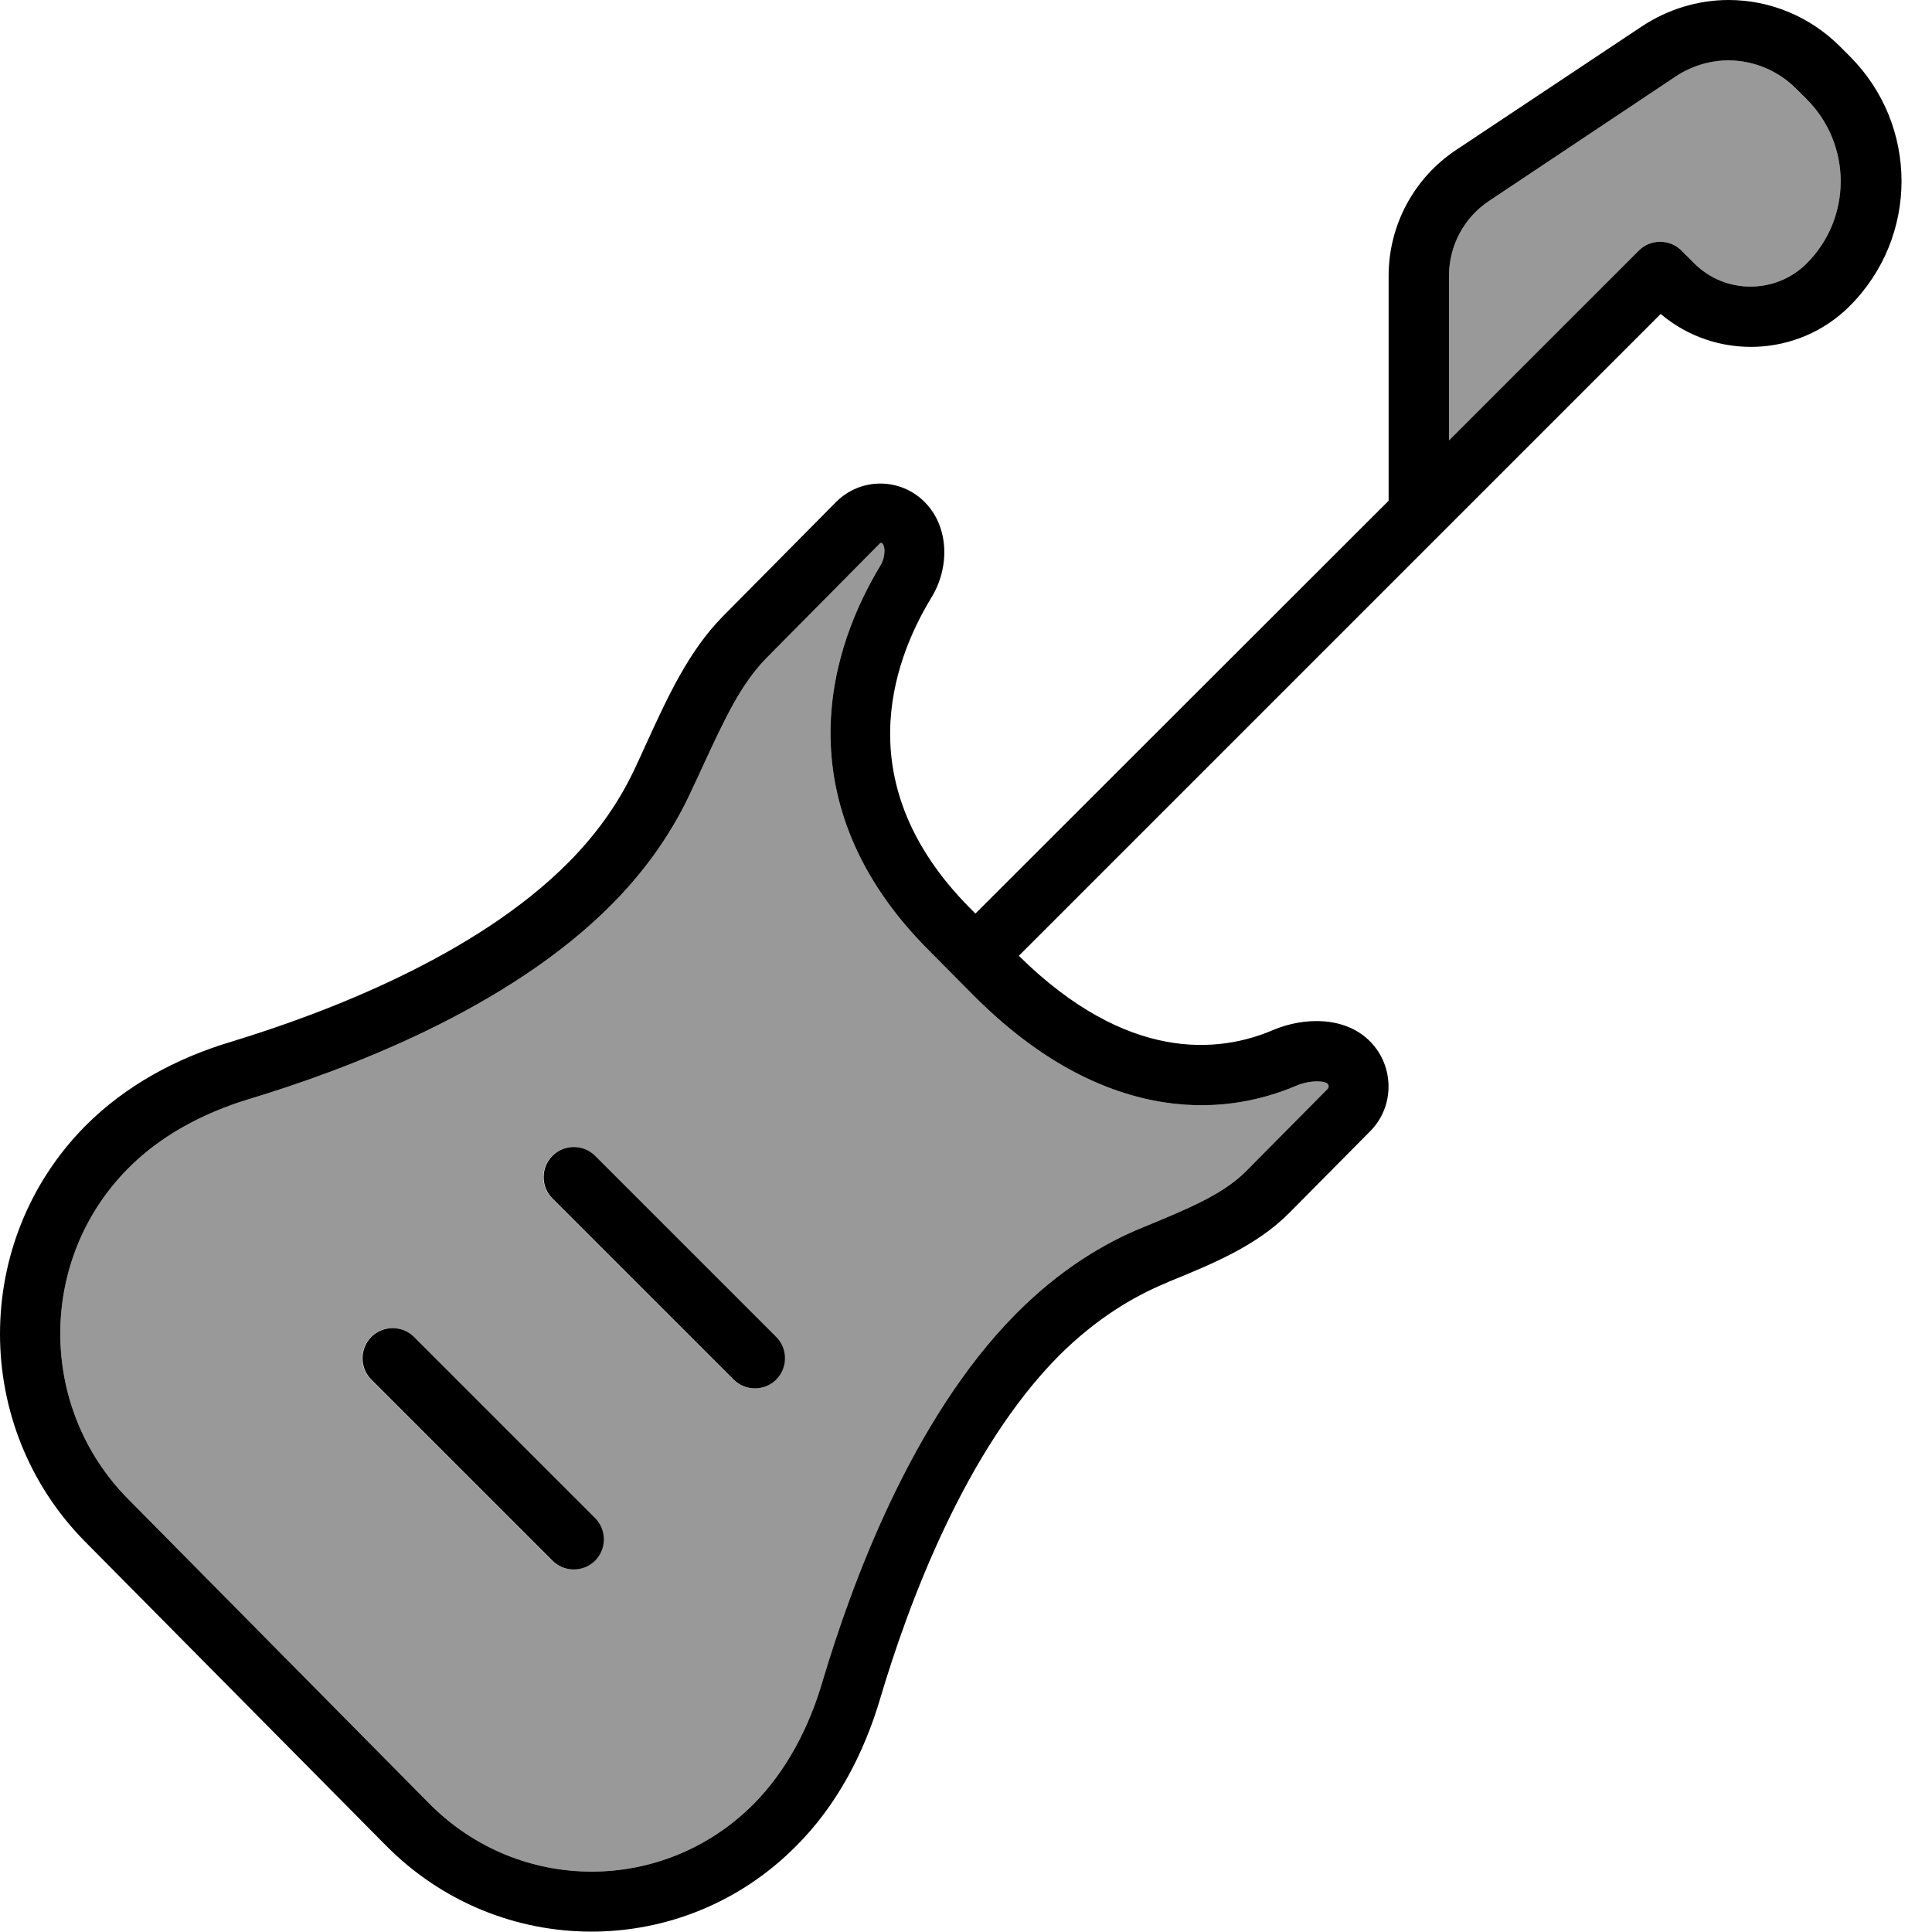 <svg xmlns="http://www.w3.org/2000/svg" viewBox="0 0 512 512"><!--! Font Awesome Pro 6.7.1 by @fontawesome - https://fontawesome.com License - https://fontawesome.com/license (Commercial License) Copyright 2024 Fonticons, Inc. --><defs><style>.fa-secondary{opacity:.4}</style></defs><path class="fa-secondary" d="M33.9 309.7c-23.9 24.1-23.9 63.3 0 87.5L113.8 478c23.8 24 62.2 24 86 0c8.4-8.5 14.5-19.8 18.2-32.5c7.6-25.5 23.5-69.3 51.2-97.3c11.7-11.8 23.5-18.8 33.6-22.9c12.4-5.1 21.3-8.8 27.4-14.9l21.6-21.8c.2-.2 .3-.4 .3-.7s-.1-.5-.3-.7c0 0-.4-.5-2.1-.6c-1.7-.1-4 .2-6.1 1.1c-9.6 4.1-22.7 7-38.1 3.9s-31.6-11.7-48-28.3l-11.8-11.9c-18.8-19-25.8-39.1-25.6-57.9c.2-18.2 7.1-33.5 13.2-43.6c.8-1.3 1.1-2.8 1.1-4.1c-.1-1.2-.4-1.6-.5-1.7c-.3-.2-.3-.2-.4-.2c-.3 .1-.3 .1-.4 .2l-29.9 30.2c-6.9 7-11.1 16.2-16.6 28c-1.3 2.8-2.6 5.7-4.1 8.8c-4.2 8.8-10.6 18.7-20.2 28.4c-27.7 28.1-71.2 44.2-96.4 51.8c-12.5 3.8-23.6 9.9-32 18.4zm64.4 44.6c3.1-3.1 8.2-3.1 11.3 0l48 48c3.1 3.1 3.1 8.2 0 11.3s-8.2 3.1-11.3 0l-48-48c-3.1-3.1-3.1-8.2 0-11.3zm48-48c3.1-3.1 8.2-3.1 11.3 0l48 48c3.1 3.1 3.1 8.2 0 11.3s-8.2 3.1-11.3 0l-48-48c-3.1-3.1-3.1-8.2 0-11.3zM384 73.1l0 43.6 50.3-50.3c3.1-3.1 8.2-3.1 11.3 0l3.4 3.4c8.2 8.2 21.6 8.2 29.8 0c12-12 12-31.5 0-43.5l-2.8-2.8c-4.8-4.8-11.3-7.5-18-7.5c-5 0-9.9 1.5-14.1 4.3L394.7 53.2C388 57.6 384 65.1 384 73.1z"/><path class="fa-primary" d="M458.1 16c-5 0-9.9 1.5-14.1 4.3L394.7 53.2C388 57.6 384 65.1 384 73.1l0 43.6 50.3-50.3c3.1-3.1 8.2-3.1 11.3 0l3.4 3.4c8.2 8.2 21.6 8.2 29.8 0c12-12 12-31.5 0-43.5l-2.8-2.8c-4.8-4.8-11.3-7.5-18-7.5zm0-16c11 0 21.5 4.4 29.3 12.1l2.8 2.8c18.3 18.3 18.3 47.9 0 66.2c-13.7 13.7-35.6 14.4-50.1 2.1l-58.4 58.4L270 253.3c28.7 28.3 53 25.8 67.3 19.7c8.5-3.6 19.3-3.6 25.8 3s6.5 17.3 0 23.8l-21.6 21.8c-8.6 8.6-20.3 13.4-31.6 18l-1.1 .5c-8.2 3.4-18.2 9.2-28.3 19.3c-24.7 25-39.7 65.4-47.2 90.6c-4.3 14.6-11.5 28.4-22.2 39.1c-30 30.4-78.7 30.4-108.8 0L22.5 408.5c-30-30.4-30-79.6 0-110c10.7-10.8 24.3-18.1 38.7-22.4c24.9-7.6 64.9-22.7 89.6-47.7c8.3-8.4 13.6-16.7 17.1-24c1.2-2.5 2.3-5 3.5-7.6c5.5-12 11.1-24.3 20.2-33.5l29.9-30.2c6.5-6.6 17.1-6.6 23.6 0s6.6 17.4 1.7 25.3c-10.6 17.5-21.8 49.7 10 82l1.7 1.7L368 132.7l0-59.6c0-13.4 6.7-25.9 17.8-33.3L435.1 7c6.8-4.5 14.8-7 23-7zM218 445.5c7.6-25.5 23.5-69.3 51.2-97.3c11.7-11.8 23.5-18.8 33.6-22.9c12.4-5.1 21.3-8.8 27.4-14.9l21.6-21.8c.2-.2 .3-.4 .3-.7s-.1-.5-.3-.7c0 0-.4-.5-2.1-.6c-1.7-.1-4 .2-6.1 1.1c-9.6 4.1-22.7 7-38.1 3.9s-31.6-11.7-48-28.3l-11.8-11.9c-18.8-19-25.8-39.1-25.6-57.9c.2-18.2 7.1-33.5 13.2-43.6c.8-1.3 1.1-2.8 1.1-4.1c-.1-1.2-.4-1.6-.5-1.7c-.1-.1-.2-.1-.2-.2c-.1 0-.1 0-.2 0s-.1 0-.2 0c0 0-.1 .1-.2 .2l-29.9 30.2c-6.9 7-11.1 16.2-16.6 28c-1.3 2.8-2.6 5.7-4.1 8.8c-4.2 8.8-10.6 18.7-20.2 28.4c-27.7 28.1-71.2 44.2-96.4 51.8c-12.5 3.8-23.6 9.9-32 18.4c-23.9 24.1-23.9 63.3 0 87.5L113.8 478c23.8 24 62.2 24 86 0c8.4-8.5 14.5-19.8 18.2-32.5zM157.7 306.3l48 48c3.1 3.1 3.1 8.2 0 11.3s-8.2 3.1-11.3 0l-48-48c-3.1-3.1-3.1-8.2 0-11.3s8.2-3.1 11.3 0zm-48 48l48 48c3.1 3.1 3.1 8.2 0 11.3s-8.2 3.1-11.3 0l-48-48c-3.1-3.1-3.1-8.2 0-11.3s8.2-3.1 11.3 0z"/></svg>
